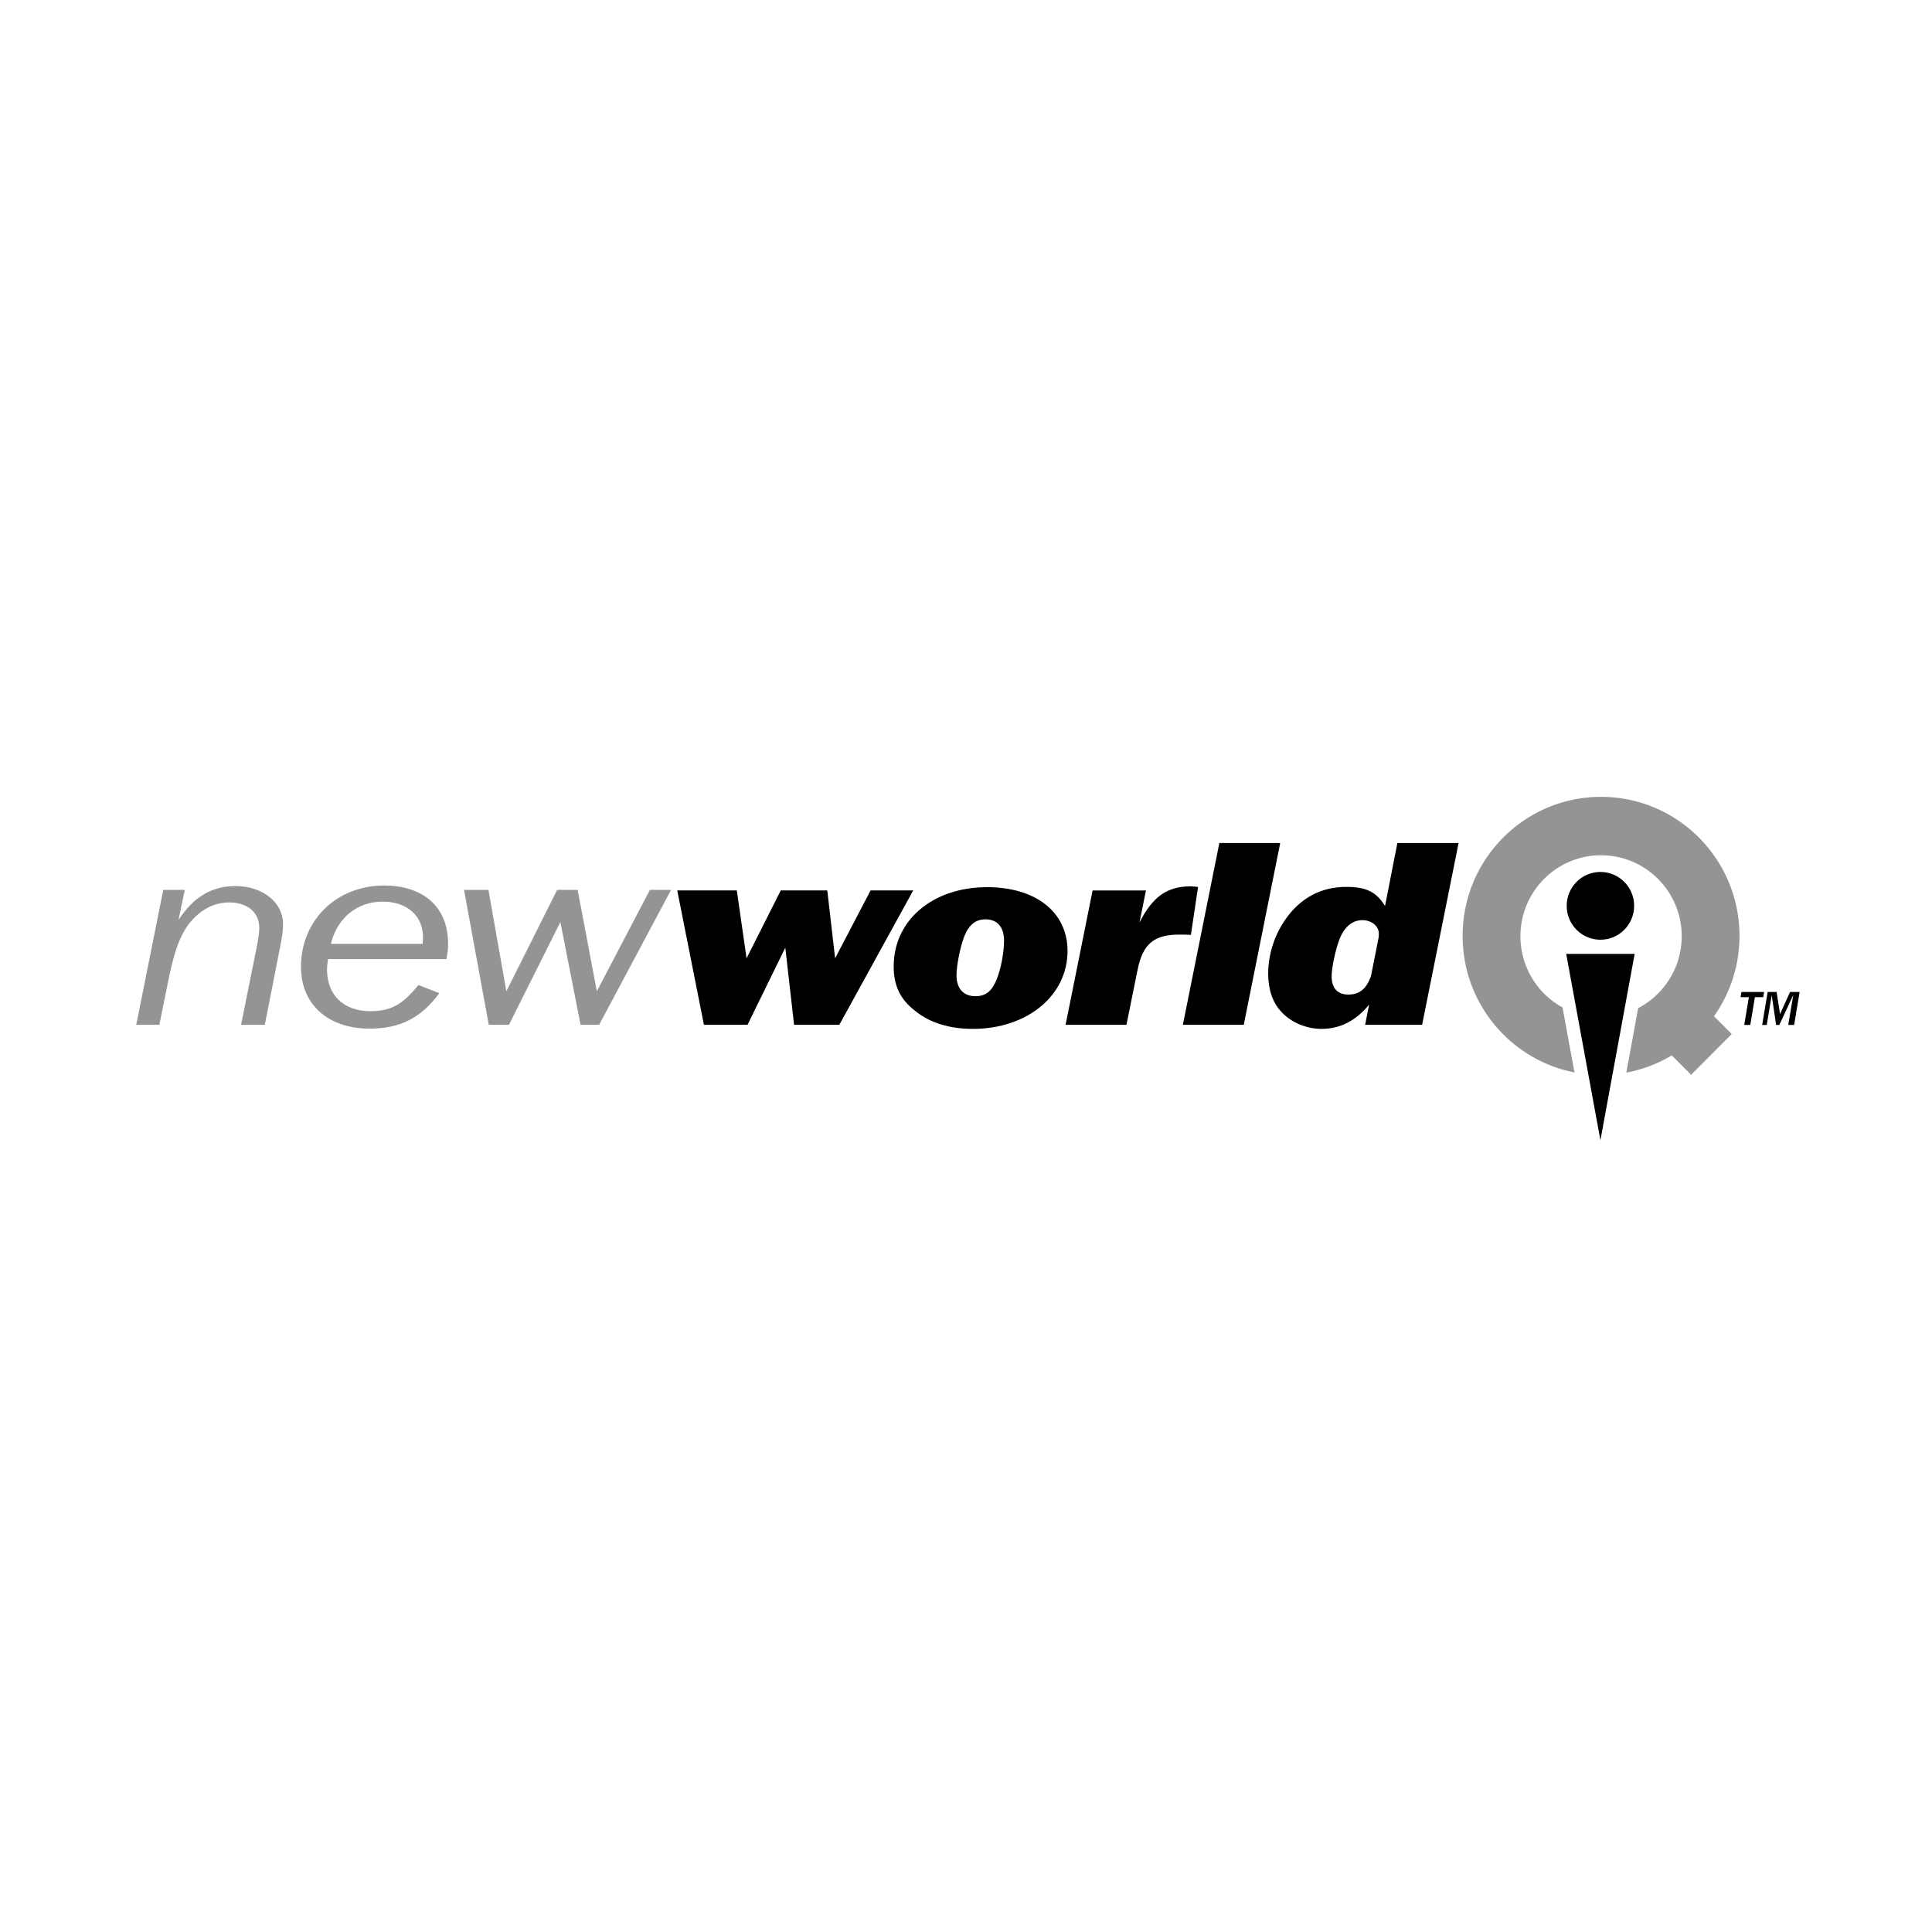 <svg xmlns="http://www.w3.org/2000/svg" width="2500" height="2500" viewBox="0 0 192.756 192.756"><g fill-rule="evenodd" clip-rule="evenodd"><path fill="#fff" d="M0 0h192.756v192.756H0V0z"/><path d="M24.052 102.244l1.559-7.749c.162-.789.26-1.578.26-1.904 0-1.55-1.169-2.556-2.988-2.556-1.591 0-3.02.789-4.124 2.257-.812 1.142-1.332 2.529-1.884 5.139l-.975 4.812h-2.306l2.695-13.459h2.145l-.618 2.991c1.494-2.284 3.312-3.372 5.683-3.372 2.696 0 4.741 1.631 4.741 3.78 0 .57-.097 1.414-.292 2.283l-1.525 7.777h-2.371v.001zM43.83 99.09c-1.819 2.475-3.93 3.537-6.95 3.537-4.157 0-6.852-2.422-6.852-6.174 0-4.623 3.539-8.104 8.281-8.104 3.995 0 6.397 2.203 6.397 5.792 0 .516-.032.871-.163 1.55h-11.82c-.064.49-.097.734-.097 1.062 0 2.527 1.688 4.131 4.287 4.131 2.078 0 3.214-.625 4.838-2.609l2.079.815zm-1.657-4.922l.032-.652c0-2.148-1.591-3.562-4.027-3.562-2.533 0-4.545 1.631-5.164 4.215h9.159v-.001zM57.923 102.244l-2.013-10.25-5.131 10.25h-2.014l-2.468-13.459h2.436L50.519 98.9l5.066-10.115h2.046L59.547 98.9l5.293-10.115h2.112l-7.178 13.459h-1.851z" fill="#929496"/><path d="M83.741 102.244h-4.514l-.877-7.695-3.768 7.695h-4.351l-2.662-13.405h5.943l.973 6.771 3.411-6.771h4.643l.78 6.771 3.539-6.771h4.254l-7.371 13.405zM106.508 94.875c0 4.46-4.027 7.777-9.451 7.777-2.306 0-4.287-.598-5.75-1.795-1.493-1.141-2.144-2.527-2.144-4.432 0-4.624 3.898-7.913 9.323-7.913 4.871.001 8.022 2.503 8.022 6.363zm-10.295-1.467c-.391.979-.781 2.881-.781 3.889 0 1.332.683 2.094 1.884 2.094 1.039 0 1.658-.49 2.145-1.74.422-1.062.713-2.667.713-3.808 0-1.358-.682-2.121-1.85-2.121-.976 0-1.656.543-2.111 1.686zM114.334 88.839l-.65 3.208c1.301-2.582 2.762-3.616 5.1-3.616.162 0 .42.028.746.055l-.713 4.786c-.586-.027-.846-.027-1.17-.027-2.533 0-3.637.952-4.156 3.535l-1.105 5.465h-6.072l2.695-13.405h5.325v-.001zM124.09 102.244h-6.074l3.638-18.136h6.073l-3.637 18.136zM141.885 102.244h-5.682l.389-2.012c-1.299 1.605-2.891 2.42-4.742 2.42-1.492 0-3.02-.625-3.992-1.686-.879-.896-1.332-2.256-1.332-3.807 0-1.958.648-3.943 1.785-5.52 1.494-2.094 3.539-3.154 6.008-3.154 1.982 0 2.986.489 3.865 1.904l1.232-6.282h6.107l-3.638 18.137zm-4.352-8.646c.033-.164.033-.326.033-.462 0-.734-.715-1.333-1.656-1.333-1.041 0-1.883.763-2.338 2.095-.391 1.115-.715 2.718-.715 3.507 0 1.17.584 1.822 1.656 1.822 1.137 0 1.816-.572 2.271-1.848l.749-3.781zM156.309 90.376c0-1.868 1.506-3.382 3.365-3.382s3.365 1.515 3.365 3.382-1.506 3.381-3.365 3.381-3.365-1.513-3.365-3.381zM175.086 99.488l-.459 2.768h-.604l.461-2.768h-.828l.09-.517h2.258l-.088.517h-.83zM178.414 102.256l.502-2.99-1.393 2.99h-.32l-.439-2.965-.496 2.965h-.456l.549-3.285h.893l.342 2.207.996-2.207h.955l-.545 3.285h-.588z"/><path d="M173.549 93.38c0-7.664-6.184-13.878-13.812-13.878-7.627 0-13.811 6.214-13.811 13.878 0 6.753 4.801 12.374 11.16 13.618l-1.191-6.484a8.087 8.087 0 0 1-4.201-7.103c0-4.464 3.6-8.082 8.043-8.082s8.047 3.618 8.047 8.082a8.08 8.08 0 0 1-4.344 7.171l-1.184 6.436a13.785 13.785 0 0 0 4.539-1.723l1.928 1.936 4.049-4.066-1.766-1.775a13.855 13.855 0 0 0 2.543-8.01z" fill="#929496"/><path d="M163.09 95.171l-3.416 18.589-3.414-18.589h6.83z"/></g></svg>